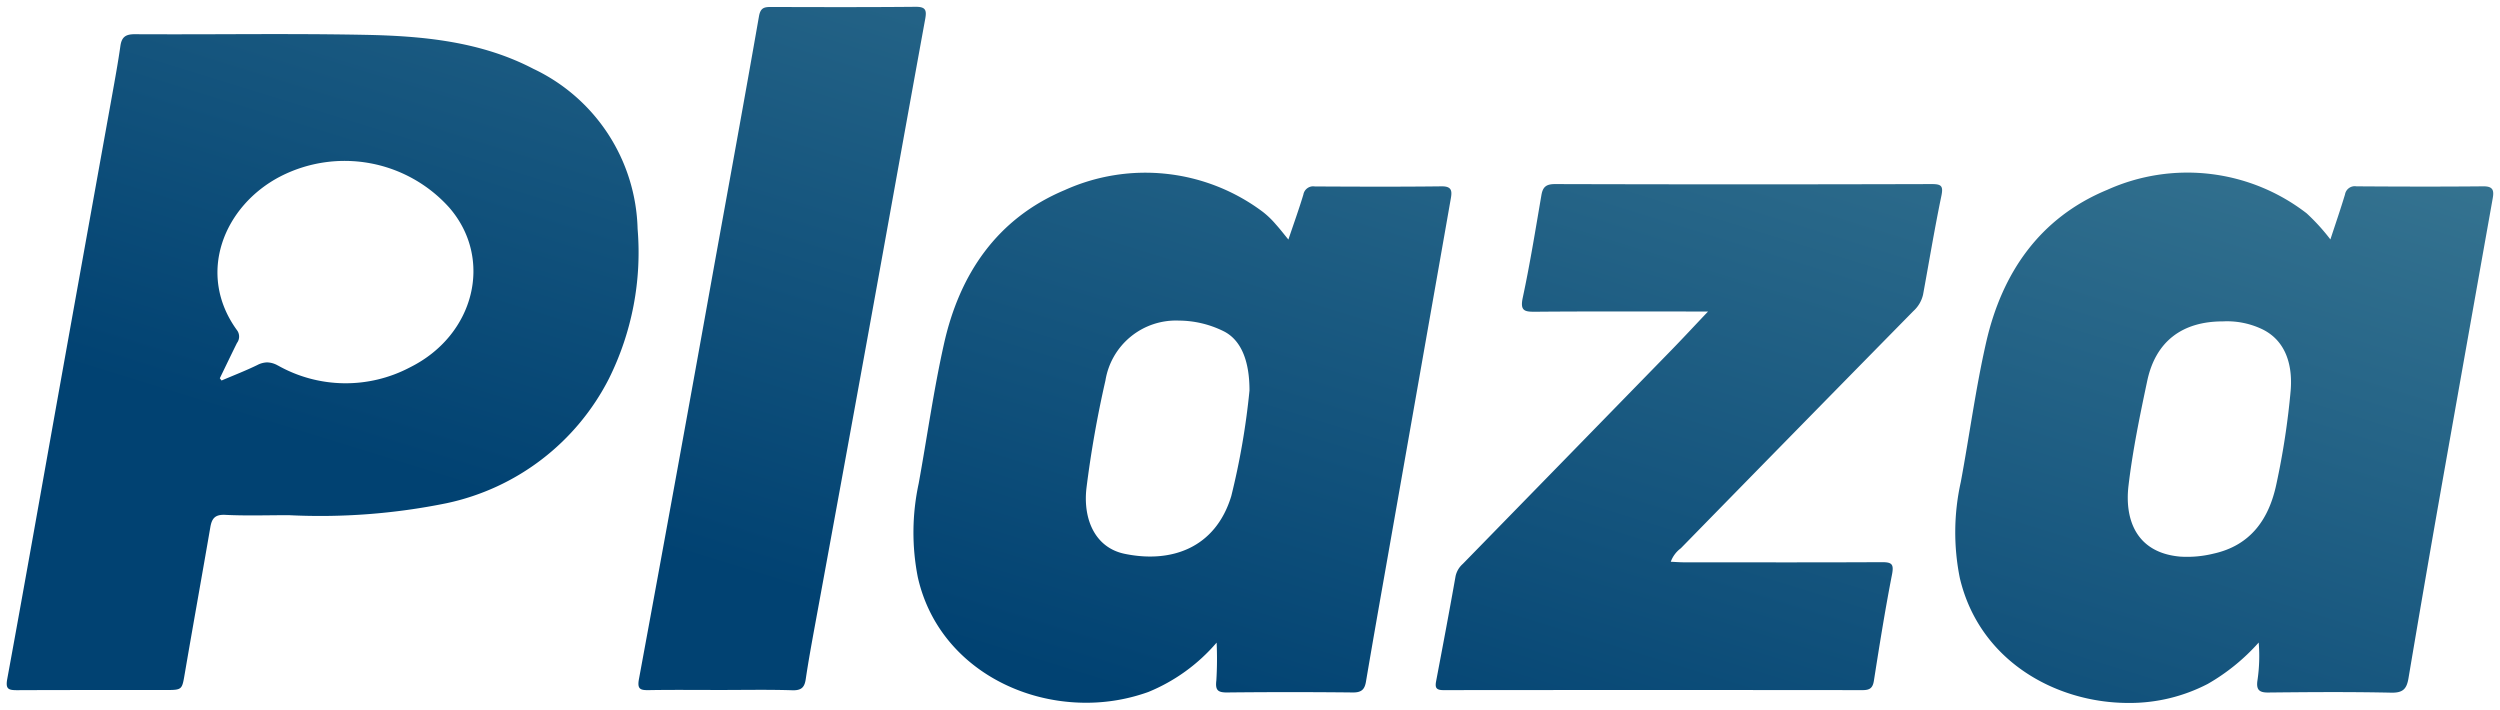 <svg xmlns="http://www.w3.org/2000/svg" xmlns:xlink="http://www.w3.org/1999/xlink" width="183.602" height="52.118" viewBox="0 0 183.602 52.118">
  <defs>
    <style>
      .cls-1 {
        stroke: rgba(0,0,0,0);
        fill: url(#linear-gradient);
      }
    </style>
    <linearGradient id="linear-gradient" x1="2.166" y1="-0.877" x2="0.285" y2="0.803" gradientUnits="objectBoundingBox">
      <stop offset="0" stop-color="#93ccc7"/>
      <stop offset="1" stop-color="#014272"/>
    </linearGradient>
  </defs>
  <g id="Logo" transform="translate(-203.427 -0.416)">
    <path id="Union_7" data-name="Union 7" class="cls-1" d="M143.439,41.954a16.984,16.984,0,0,1,.072-7.063c.637-3.417,1.092-6.873,1.863-10.26,1.158-5.07,3.918-9.129,8.881-11.185a14.318,14.318,0,0,1,14.656,1.723,15,15,0,0,1,1.742,1.915c.377-1.149.746-2.219,1.072-3.3a.73.73,0,0,1,.838-.6c3.105.021,6.213.03,9.318,0,.738-.008.793.322.693.882q-1.884,10.577-3.758,21.156-1.242,7.04-2.428,14.088c-.131.78-.4,1.079-1.268,1.06-3.014-.065-6.027-.043-9.041-.011-.664.007-.865-.215-.791-.832a12.172,12.172,0,0,0,.1-2.84,14.945,14.945,0,0,1-3.738,3.038,12.436,12.436,0,0,1-5.844,1.4C150.451,51.118,144.867,48.009,143.439,41.954ZM157.2,27.479c-.541,2.55-1.07,5.113-1.375,7.7-.281,2.384.5,4.911,3.8,5.2a8.1,8.1,0,0,0,2.441-.219c2.766-.608,4.092-2.585,4.623-5.12a56.326,56.326,0,0,0,1.045-6.84c.164-1.949-.391-3.765-2.2-4.574a5.991,5.991,0,0,0-2.771-.523h0C159.754,23.1,157.809,24.592,157.2,27.479ZM66.912,41.892a17.022,17.022,0,0,1,.064-6.883c.621-3.42,1.1-6.87,1.859-10.26,1.141-5.109,3.883-9.2,8.873-11.292a14.376,14.376,0,0,1,14.52,1.586,6.415,6.415,0,0,1,.979.939c.3.33.574.69.92,1.111.389-1.155.773-2.219,1.1-3.3a.733.733,0,0,1,.842-.6c3.105.016,6.211.03,9.316-.008.771-.009.762.377.67.9q-.847,4.827-1.7,9.652L101.3,41.086c-.5,2.833-1,5.667-1.48,8.5-.1.566-.344.775-.961.769q-4.611-.05-9.223,0c-.7.007-.883-.172-.8-.874a26.036,26.036,0,0,0,.021-2.787,13.169,13.169,0,0,1-5.02,3.627,13.474,13.474,0,0,1-4.57.789C73.7,51.112,68.234,47.764,66.912,41.892ZM80.691,27.445A79.923,79.923,0,0,0,79.3,35.323c-.271,2.271.607,4.395,2.8,4.849,3.416.709,6.668-.412,7.832-4.236a54.174,54.174,0,0,0,1.338-7.751c.006-2.2-.627-3.727-1.9-4.36a7.468,7.468,0,0,0-3.285-.78A5.243,5.243,0,0,0,80.691,27.445Zm-23,22.748c-1.764-.056-3.531-.02-5.3-.02-1.734,0-3.471-.019-5.205.01-.645.011-.9-.049-.75-.833Q49.252,34.1,51.99,18.834C53.084,12.789,54.189,6.747,55.246.7c.111-.625.375-.69.893-.687C59.67.022,63.2.034,66.732,0c.744-.008.846.229.723.893-1.4,7.665-2.77,15.335-4.162,23q-1.96,10.793-3.943,21.58c-.238,1.3-.475,2.6-.668,3.9-.086.584-.3.821-.908.821Zm47.289-.683c.486-2.561.971-5.122,1.424-7.689a1.675,1.675,0,0,1,.531-.906q7.667-7.852,15.328-15.71c.857-.88,1.691-1.782,2.684-2.827-4.361,0-8.5-.019-12.639.016-.818.007-1.184-.031-.967-1.039.533-2.489.936-5.005,1.367-7.515.1-.6.338-.823,1.006-.821q13.834.04,27.666,0c.711,0,.852.146.705.859-.5,2.406-.9,4.829-1.344,7.246a2.324,2.324,0,0,1-.713,1.22q-8.552,8.7-17.082,17.424a2.135,2.135,0,0,0-.736.987c.342.016.66.042.979.042,4.838,0,9.68.015,14.518-.011.74,0,.9.137.75.91-.506,2.586-.92,5.191-1.33,7.8-.084.537-.307.688-.828.687q-15.384-.016-30.77,0h-.006C104.945,50.187,104.893,49.972,104.98,49.51ZM.043,49.344C1.379,42.065,2.66,34.775,3.965,27.491Q5.846,17.006,7.736,6.522c.217-1.209.438-2.418.611-3.633.092-.652.363-.88,1.063-.876,2.154.012,4.311.006,6.465,0C19.354,2,22.83,1.991,26.3,2.058c4.262.081,8.525.483,12.385,2.5a13.372,13.372,0,0,1,7.648,11.749,20.823,20.823,0,0,1-2.109,11.008,17.444,17.444,0,0,1-11.916,9.14,46.439,46.439,0,0,1-11.6.88c-1.553,0-3.107.054-4.656-.023-.764-.039-.99.273-1.1.917-.615,3.574-1.26,7.142-1.871,10.716-.209,1.226-.18,1.23-1.436,1.23H8.795c-2.672,0-5.342,0-8.014.012H.732C.117,50.184-.1,50.1.043,49.344Zm19.879-23a10.128,10.128,0,0,0,9.7.132c4.779-2.38,6.127-8,2.873-11.737a10.329,10.329,0,0,0-12.385-2.288c-4.145,2.138-6.23,7.155-3.182,11.321a.782.782,0,0,1-.018.917c-.426.86-.84,1.729-1.26,2.592l.127.165c.881-.377,1.779-.723,2.637-1.142a1.634,1.634,0,0,1,.717-.19A1.672,1.672,0,0,1,19.922,26.348Z" transform="translate(203.92 0.916)"/>
  </g>
</svg>
